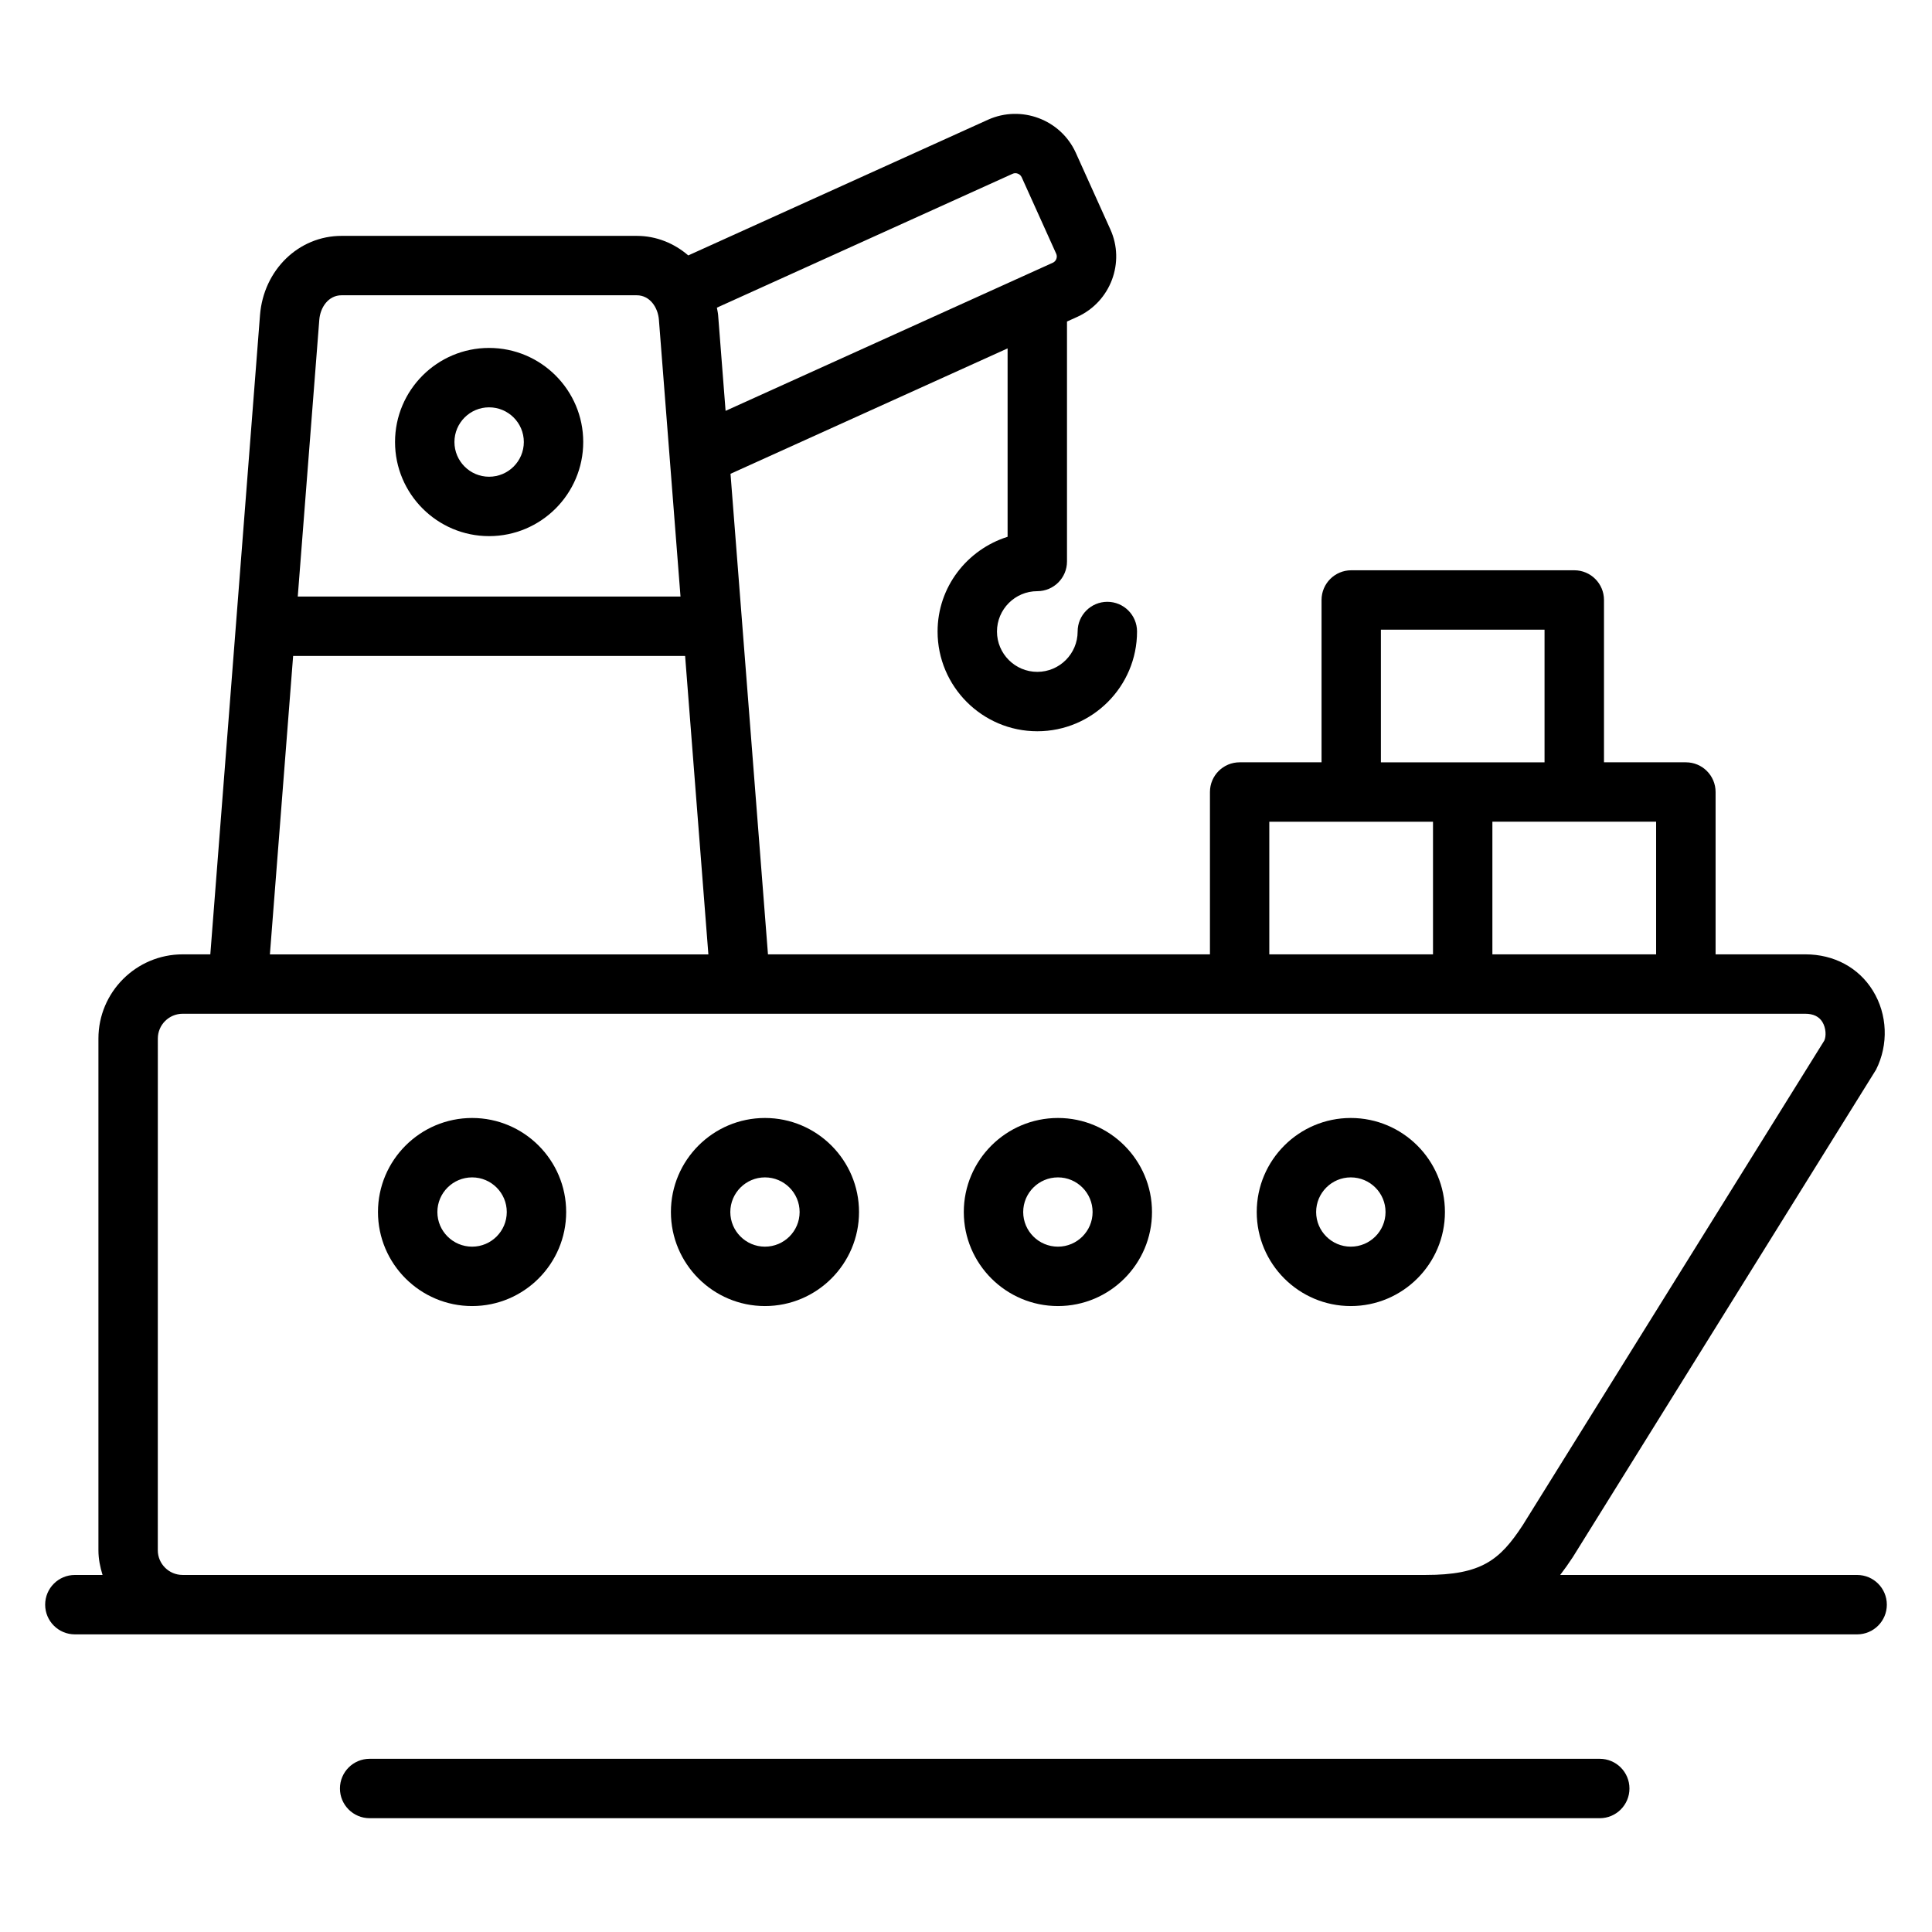 <?xml version="1.0" encoding="UTF-8"?>
<!-- Uploaded to: SVG Repo, www.svgrepo.com, Generator: SVG Repo Mixer Tools -->
<svg fill="#000000" width="800px" height="800px" version="1.1" viewBox="144 144 512 512" xmlns="http://www.w3.org/2000/svg">
 <g>
  <path d="m273.61 286.08c13.762 0 24.953-11.195 24.953-24.945 0-13.746-11.195-24.93-24.953-24.93-13.746 0-24.922 11.18-24.922 24.93s11.176 24.945 24.922 24.945zm0-34.133c5.086 0 9.211 4.117 9.211 9.188 0 5.078-4.125 9.203-9.211 9.203-5.062 0-9.18-4.125-9.18-9.203 0-5.062 4.125-9.188 9.18-9.188z"/>
  <path d="m424.37 490.12c13.746 0 24.922-11.18 24.922-24.922 0-13.746-11.18-24.922-24.922-24.922-13.762 0-24.953 11.18-24.953 24.922-0.004 13.742 11.191 24.922 24.953 24.922zm0-34.102c5.062 0 9.18 4.117 9.18 9.18s-4.117 9.18-9.18 9.18c-5.086 0-9.211-4.117-9.211-9.18s4.125-9.18 9.211-9.18z"/>
  <path d="m346.72 490.12c13.746 0 24.93-11.18 24.93-24.922 0-13.746-11.188-24.922-24.93-24.922-13.746 0-24.922 11.18-24.922 24.922s11.18 24.922 24.922 24.922zm0-34.102c5.07 0 9.188 4.117 9.188 9.18s-4.117 9.18-9.188 9.18c-5.062 0-9.18-4.117-9.18-9.18 0.004-5.062 4.129-9.18 9.18-9.18z"/>
  <path d="m269.12 490.12c13.746 0 24.922-11.18 24.922-24.922 0-13.746-11.18-24.922-24.922-24.922-13.762 0-24.953 11.18-24.953 24.922s11.195 24.922 24.953 24.922zm0-34.102c5.062 0 9.18 4.117 9.18 9.18s-4.117 9.18-9.18 9.18c-5.086 0-9.211-4.117-9.211-9.18s4.133-9.18 9.211-9.18z"/>
  <path d="m501.97 490.12c13.762 0 24.953-11.18 24.953-24.922 0-13.746-11.195-24.922-24.953-24.922-13.746 0-24.922 11.18-24.922 24.922s11.176 24.922 24.922 24.922zm0-34.102c5.086 0 9.211 4.117 9.211 9.18s-4.125 9.18-9.211 9.18c-5.062 0-9.18-4.117-9.18-9.18s4.125-9.18 9.18-9.18z"/>
  <path d="m636.16 561.38h-78.695c1.148-1.488 2.258-3.062 3.352-4.731l80.359-129.18c3.344-6.644 3.023-14.656-0.828-20.906-3.769-6.133-10.312-9.652-17.918-9.652h-23.781v-43.02c0-4.344-3.519-7.871-7.871-7.871h-21.703v-43.02c0-4.344-3.519-7.871-7.871-7.871h-59.109c-4.352 0-7.871 3.527-7.871 7.871v43.02h-21.703c-4.352 0-7.871 3.527-7.871 7.871v43.02h-117.13l-9.926-127.35 73.43-33.234v49.926c-10.715 3.379-18.555 13.289-18.555 25.105 0 14.578 11.855 26.434 26.426 26.434s26.434-11.855 26.434-26.434c0-4.344-3.519-7.871-7.871-7.871s-7.871 3.527-7.871 7.871c0 5.894-4.793 10.691-10.691 10.691-5.887 0-10.684-4.793-10.684-10.691 0-5.894 4.793-10.691 10.684-10.691 4.352 0 7.871-3.527 7.871-7.871v-63.59l2.785-1.258c8.785-4.023 12.684-14.438 8.691-23.191l-9.164-20.316c-4-8.762-14.406-12.668-23.207-8.73l-79.469 35.977c-3.738-3.211-8.461-5.18-13.672-5.18h-78.207c-11.367 0-20.664 9.02-21.617 20.996l-13.168 169.41h-7.336c-12.305 0-22.316 10.004-22.316 22.309v135.62c0 2.289 0.449 4.457 1.094 6.543l-7.34-0.004c-4.352 0-7.871 3.527-7.871 7.871s3.519 7.871 7.871 7.871h472.32c4.352 0 7.871-3.527 7.871-7.871s-3.519-7.871-7.871-7.871zm-53.27-164.47h-43.391v-35.148h43.391zm-72.938-86.035h43.367v35.148h-43.367zm-29.574 50.895h43.383v35.148h-43.383zm-68.035-171.71c0.875-0.418 1.984 0 2.402 0.883l9.164 20.309c0.402 0.883-0.016 1.969-0.875 2.363l-86.746 39.266-1.977-25.379c-0.055-0.68-0.219-1.309-0.328-1.969zm-177.82 32.191h78.207c3.527 0 5.637 3.266 5.887 6.481l5.723 73.359-101.43-0.004 5.707-73.344c0.25-3.227 2.367-6.492 5.91-6.492zm-12.84 95.582h103.88l6.164 79.09h-116.2zm-35.855 101.39c0-3.621 2.953-6.566 6.574-6.566h430.02c2.117 0 3.629 0.73 4.519 2.164 0.992 1.613 1.055 3.793 0.512 4.953l-79.91 128.41c-6.078 9.305-10.996 13.195-25.719 13.195h-329.43c-3.621 0-6.574-2.938-6.574-6.543z"/>
  <path d="m567.95 610.1h-325.99c-4.352 0-7.871 3.527-7.871 7.871s3.519 7.871 7.871 7.871h325.99c4.352 0 7.871-3.527 7.871-7.871s-3.519-7.871-7.871-7.871z"/>
 </g>
</svg>